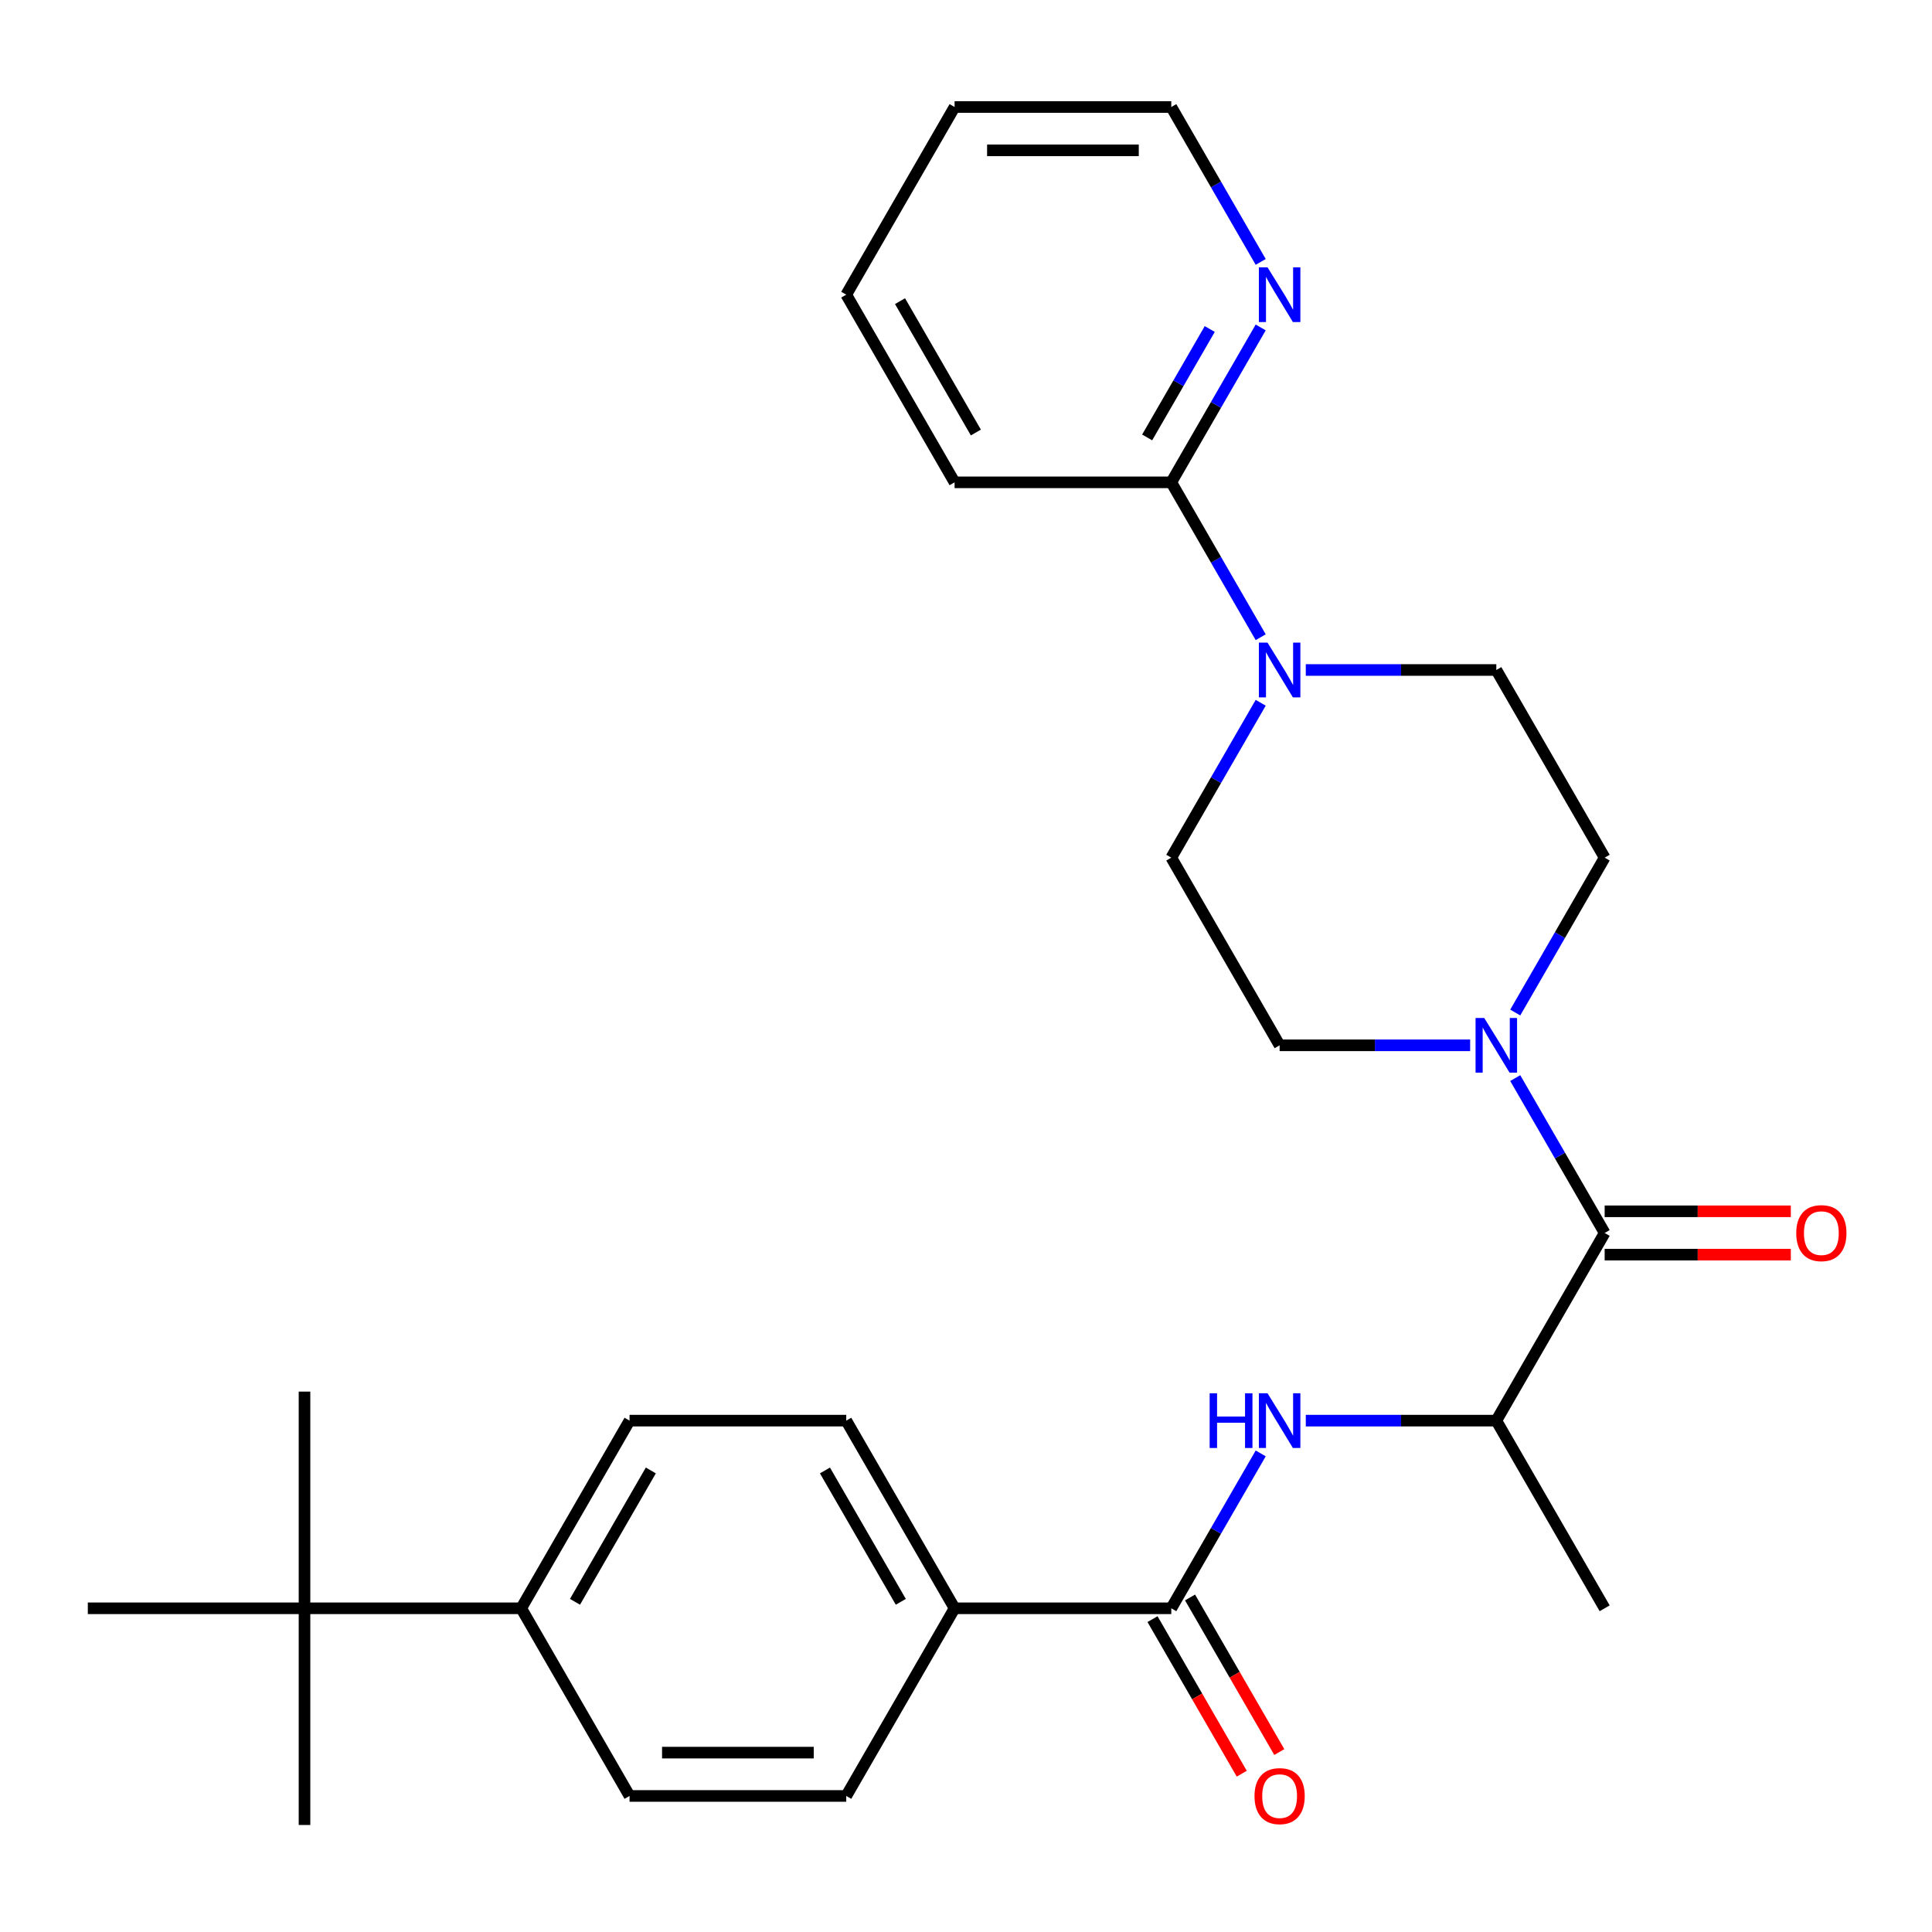<?xml version='1.0' encoding='iso-8859-1'?>
<svg version='1.1' baseProfile='full'
              xmlns='http://www.w3.org/2000/svg'
                      xmlns:rdkit='http://www.rdkit.org/xml'
                      xmlns:xlink='http://www.w3.org/1999/xlink'
                  xml:space='preserve'
width='1000px' height='1000px' viewBox='0 0 1000 1000'>
<!-- END OF HEADER -->
<rect style='opacity:1.0;fill:#FFFFFF;stroke:none' width='1000' height='1000' x='0' y='0'> </rect>
<path class='bond-0' d='M 830.57,638.186 L 807.427,598.102' style='fill:none;fill-rule:evenodd;stroke:#000000;stroke-width:6px;stroke-linecap:butt;stroke-linejoin:miter;stroke-opacity:1' />
<path class='bond-0' d='M 807.427,598.102 L 784.284,558.017' style='fill:none;fill-rule:evenodd;stroke:#0000FF;stroke-width:6px;stroke-linecap:butt;stroke-linejoin:miter;stroke-opacity:1' />
<path class='bond-4' d='M 830.57,638.186 L 774.49,735.319' style='fill:none;fill-rule:evenodd;stroke:#000000;stroke-width:6px;stroke-linecap:butt;stroke-linejoin:miter;stroke-opacity:1' />
<path class='bond-14' d='M 830.57,649.402 L 878.748,649.402' style='fill:none;fill-rule:evenodd;stroke:#000000;stroke-width:6px;stroke-linecap:butt;stroke-linejoin:miter;stroke-opacity:1' />
<path class='bond-14' d='M 878.748,649.402 L 926.925,649.402' style='fill:none;fill-rule:evenodd;stroke:#FF0000;stroke-width:6px;stroke-linecap:butt;stroke-linejoin:miter;stroke-opacity:1' />
<path class='bond-14' d='M 830.57,626.97 L 878.748,626.97' style='fill:none;fill-rule:evenodd;stroke:#000000;stroke-width:6px;stroke-linecap:butt;stroke-linejoin:miter;stroke-opacity:1' />
<path class='bond-14' d='M 878.748,626.97 L 926.925,626.97' style='fill:none;fill-rule:evenodd;stroke:#FF0000;stroke-width:6px;stroke-linecap:butt;stroke-linejoin:miter;stroke-opacity:1' />
<path class='bond-10' d='M 784.284,524.089 L 807.427,484.005' style='fill:none;fill-rule:evenodd;stroke:#0000FF;stroke-width:6px;stroke-linecap:butt;stroke-linejoin:miter;stroke-opacity:1' />
<path class='bond-10' d='M 807.427,484.005 L 830.57,443.92' style='fill:none;fill-rule:evenodd;stroke:#000000;stroke-width:6px;stroke-linecap:butt;stroke-linejoin:miter;stroke-opacity:1' />
<path class='bond-11' d='M 760.946,541.053 L 711.639,541.053' style='fill:none;fill-rule:evenodd;stroke:#0000FF;stroke-width:6px;stroke-linecap:butt;stroke-linejoin:miter;stroke-opacity:1' />
<path class='bond-11' d='M 711.639,541.053 L 662.331,541.053' style='fill:none;fill-rule:evenodd;stroke:#000000;stroke-width:6px;stroke-linecap:butt;stroke-linejoin:miter;stroke-opacity:1' />
<path class='bond-1' d='M 606.251,832.452 L 629.394,792.367' style='fill:none;fill-rule:evenodd;stroke:#000000;stroke-width:6px;stroke-linecap:butt;stroke-linejoin:miter;stroke-opacity:1' />
<path class='bond-1' d='M 629.394,792.367 L 652.537,752.283' style='fill:none;fill-rule:evenodd;stroke:#0000FF;stroke-width:6px;stroke-linecap:butt;stroke-linejoin:miter;stroke-opacity:1' />
<path class='bond-6' d='M 606.251,832.452 L 494.092,832.452' style='fill:none;fill-rule:evenodd;stroke:#000000;stroke-width:6px;stroke-linecap:butt;stroke-linejoin:miter;stroke-opacity:1' />
<path class='bond-15' d='M 596.538,838.06 L 619.635,878.064' style='fill:none;fill-rule:evenodd;stroke:#000000;stroke-width:6px;stroke-linecap:butt;stroke-linejoin:miter;stroke-opacity:1' />
<path class='bond-15' d='M 619.635,878.064 L 642.731,918.068' style='fill:none;fill-rule:evenodd;stroke:#FF0000;stroke-width:6px;stroke-linecap:butt;stroke-linejoin:miter;stroke-opacity:1' />
<path class='bond-15' d='M 615.965,826.844 L 639.061,866.848' style='fill:none;fill-rule:evenodd;stroke:#000000;stroke-width:6px;stroke-linecap:butt;stroke-linejoin:miter;stroke-opacity:1' />
<path class='bond-15' d='M 639.061,866.848 L 662.158,906.853' style='fill:none;fill-rule:evenodd;stroke:#FF0000;stroke-width:6px;stroke-linecap:butt;stroke-linejoin:miter;stroke-opacity:1' />
<path class='bond-2' d='M 652.537,363.751 L 629.394,403.836' style='fill:none;fill-rule:evenodd;stroke:#0000FF;stroke-width:6px;stroke-linecap:butt;stroke-linejoin:miter;stroke-opacity:1' />
<path class='bond-2' d='M 629.394,403.836 L 606.251,443.92' style='fill:none;fill-rule:evenodd;stroke:#000000;stroke-width:6px;stroke-linecap:butt;stroke-linejoin:miter;stroke-opacity:1' />
<path class='bond-5' d='M 652.537,329.824 L 629.394,289.739' style='fill:none;fill-rule:evenodd;stroke:#0000FF;stroke-width:6px;stroke-linecap:butt;stroke-linejoin:miter;stroke-opacity:1' />
<path class='bond-5' d='M 629.394,289.739 L 606.251,249.655' style='fill:none;fill-rule:evenodd;stroke:#000000;stroke-width:6px;stroke-linecap:butt;stroke-linejoin:miter;stroke-opacity:1' />
<path class='bond-28' d='M 675.875,346.787 L 725.183,346.787' style='fill:none;fill-rule:evenodd;stroke:#0000FF;stroke-width:6px;stroke-linecap:butt;stroke-linejoin:miter;stroke-opacity:1' />
<path class='bond-28' d='M 725.183,346.787 L 774.49,346.787' style='fill:none;fill-rule:evenodd;stroke:#000000;stroke-width:6px;stroke-linecap:butt;stroke-linejoin:miter;stroke-opacity:1' />
<path class='bond-3' d='M 675.875,735.319 L 725.183,735.319' style='fill:none;fill-rule:evenodd;stroke:#0000FF;stroke-width:6px;stroke-linecap:butt;stroke-linejoin:miter;stroke-opacity:1' />
<path class='bond-3' d='M 725.183,735.319 L 774.49,735.319' style='fill:none;fill-rule:evenodd;stroke:#000000;stroke-width:6px;stroke-linecap:butt;stroke-linejoin:miter;stroke-opacity:1' />
<path class='bond-21' d='M 774.49,735.319 L 830.57,832.452' style='fill:none;fill-rule:evenodd;stroke:#000000;stroke-width:6px;stroke-linecap:butt;stroke-linejoin:miter;stroke-opacity:1' />
<path class='bond-7' d='M 606.251,249.655 L 629.394,209.57' style='fill:none;fill-rule:evenodd;stroke:#000000;stroke-width:6px;stroke-linecap:butt;stroke-linejoin:miter;stroke-opacity:1' />
<path class='bond-7' d='M 629.394,209.57 L 652.537,169.486' style='fill:none;fill-rule:evenodd;stroke:#0000FF;stroke-width:6px;stroke-linecap:butt;stroke-linejoin:miter;stroke-opacity:1' />
<path class='bond-7' d='M 593.767,226.413 L 609.967,198.354' style='fill:none;fill-rule:evenodd;stroke:#000000;stroke-width:6px;stroke-linecap:butt;stroke-linejoin:miter;stroke-opacity:1' />
<path class='bond-7' d='M 609.967,198.354 L 626.167,170.295' style='fill:none;fill-rule:evenodd;stroke:#0000FF;stroke-width:6px;stroke-linecap:butt;stroke-linejoin:miter;stroke-opacity:1' />
<path class='bond-20' d='M 606.251,249.655 L 494.092,249.655' style='fill:none;fill-rule:evenodd;stroke:#000000;stroke-width:6px;stroke-linecap:butt;stroke-linejoin:miter;stroke-opacity:1' />
<path class='bond-16' d='M 494.092,832.452 L 438.012,929.585' style='fill:none;fill-rule:evenodd;stroke:#000000;stroke-width:6px;stroke-linecap:butt;stroke-linejoin:miter;stroke-opacity:1' />
<path class='bond-17' d='M 494.092,832.452 L 438.012,735.319' style='fill:none;fill-rule:evenodd;stroke:#000000;stroke-width:6px;stroke-linecap:butt;stroke-linejoin:miter;stroke-opacity:1' />
<path class='bond-17' d='M 466.253,829.098 L 426.998,761.105' style='fill:none;fill-rule:evenodd;stroke:#000000;stroke-width:6px;stroke-linecap:butt;stroke-linejoin:miter;stroke-opacity:1' />
<path class='bond-22' d='M 652.537,135.558 L 629.394,95.473' style='fill:none;fill-rule:evenodd;stroke:#0000FF;stroke-width:6px;stroke-linecap:butt;stroke-linejoin:miter;stroke-opacity:1' />
<path class='bond-22' d='M 629.394,95.473 L 606.251,55.389' style='fill:none;fill-rule:evenodd;stroke:#000000;stroke-width:6px;stroke-linecap:butt;stroke-linejoin:miter;stroke-opacity:1' />
<path class='bond-8' d='M 157.614,832.452 L 269.773,832.452' style='fill:none;fill-rule:evenodd;stroke:#000000;stroke-width:6px;stroke-linecap:butt;stroke-linejoin:miter;stroke-opacity:1' />
<path class='bond-23' d='M 157.614,832.452 L 157.614,720.292' style='fill:none;fill-rule:evenodd;stroke:#000000;stroke-width:6px;stroke-linecap:butt;stroke-linejoin:miter;stroke-opacity:1' />
<path class='bond-24' d='M 157.614,832.452 L 157.614,944.611' style='fill:none;fill-rule:evenodd;stroke:#000000;stroke-width:6px;stroke-linecap:butt;stroke-linejoin:miter;stroke-opacity:1' />
<path class='bond-25' d='M 157.614,832.452 L 45.455,832.452' style='fill:none;fill-rule:evenodd;stroke:#000000;stroke-width:6px;stroke-linecap:butt;stroke-linejoin:miter;stroke-opacity:1' />
<path class='bond-9' d='M 269.773,832.452 L 325.853,735.319' style='fill:none;fill-rule:evenodd;stroke:#000000;stroke-width:6px;stroke-linecap:butt;stroke-linejoin:miter;stroke-opacity:1' />
<path class='bond-9' d='M 297.612,829.098 L 336.868,761.105' style='fill:none;fill-rule:evenodd;stroke:#000000;stroke-width:6px;stroke-linecap:butt;stroke-linejoin:miter;stroke-opacity:1' />
<path class='bond-29' d='M 269.773,832.452 L 325.853,929.585' style='fill:none;fill-rule:evenodd;stroke:#000000;stroke-width:6px;stroke-linecap:butt;stroke-linejoin:miter;stroke-opacity:1' />
<path class='bond-12' d='M 830.57,443.92 L 774.49,346.787' style='fill:none;fill-rule:evenodd;stroke:#000000;stroke-width:6px;stroke-linecap:butt;stroke-linejoin:miter;stroke-opacity:1' />
<path class='bond-13' d='M 662.331,541.053 L 606.251,443.92' style='fill:none;fill-rule:evenodd;stroke:#000000;stroke-width:6px;stroke-linecap:butt;stroke-linejoin:miter;stroke-opacity:1' />
<path class='bond-18' d='M 438.012,929.585 L 325.853,929.585' style='fill:none;fill-rule:evenodd;stroke:#000000;stroke-width:6px;stroke-linecap:butt;stroke-linejoin:miter;stroke-opacity:1' />
<path class='bond-18' d='M 421.188,907.153 L 342.677,907.153' style='fill:none;fill-rule:evenodd;stroke:#000000;stroke-width:6px;stroke-linecap:butt;stroke-linejoin:miter;stroke-opacity:1' />
<path class='bond-19' d='M 438.012,735.319 L 325.853,735.319' style='fill:none;fill-rule:evenodd;stroke:#000000;stroke-width:6px;stroke-linecap:butt;stroke-linejoin:miter;stroke-opacity:1' />
<path class='bond-26' d='M 494.092,249.655 L 438.012,152.522' style='fill:none;fill-rule:evenodd;stroke:#000000;stroke-width:6px;stroke-linecap:butt;stroke-linejoin:miter;stroke-opacity:1' />
<path class='bond-26' d='M 505.107,223.869 L 465.851,155.876' style='fill:none;fill-rule:evenodd;stroke:#000000;stroke-width:6px;stroke-linecap:butt;stroke-linejoin:miter;stroke-opacity:1' />
<path class='bond-30' d='M 606.251,55.389 L 494.092,55.389' style='fill:none;fill-rule:evenodd;stroke:#000000;stroke-width:6px;stroke-linecap:butt;stroke-linejoin:miter;stroke-opacity:1' />
<path class='bond-30' d='M 589.427,77.821 L 510.916,77.821' style='fill:none;fill-rule:evenodd;stroke:#000000;stroke-width:6px;stroke-linecap:butt;stroke-linejoin:miter;stroke-opacity:1' />
<path class='bond-27' d='M 438.012,152.522 L 494.092,55.389' style='fill:none;fill-rule:evenodd;stroke:#000000;stroke-width:6px;stroke-linecap:butt;stroke-linejoin:miter;stroke-opacity:1' />
<path  class='atom-1' d='M 768.23 526.893
L 777.51 541.893
Q 778.43 543.373, 779.91 546.053
Q 781.39 548.733, 781.47 548.893
L 781.47 526.893
L 785.23 526.893
L 785.23 555.213
L 781.35 555.213
L 771.39 538.813
Q 770.23 536.893, 768.99 534.693
Q 767.79 532.493, 767.43 531.813
L 767.43 555.213
L 763.75 555.213
L 763.75 526.893
L 768.23 526.893
' fill='#0000FF'/>
<path  class='atom-3' d='M 656.071 332.627
L 665.351 347.627
Q 666.271 349.107, 667.751 351.787
Q 669.231 354.467, 669.311 354.627
L 669.311 332.627
L 673.071 332.627
L 673.071 360.947
L 669.191 360.947
L 659.231 344.547
Q 658.071 342.627, 656.831 340.427
Q 655.631 338.227, 655.271 337.547
L 655.271 360.947
L 651.591 360.947
L 651.591 332.627
L 656.071 332.627
' fill='#0000FF'/>
<path  class='atom-4' d='M 626.111 721.159
L 629.951 721.159
L 629.951 733.199
L 644.431 733.199
L 644.431 721.159
L 648.271 721.159
L 648.271 749.479
L 644.431 749.479
L 644.431 736.399
L 629.951 736.399
L 629.951 749.479
L 626.111 749.479
L 626.111 721.159
' fill='#0000FF'/>
<path  class='atom-4' d='M 656.071 721.159
L 665.351 736.159
Q 666.271 737.639, 667.751 740.319
Q 669.231 742.999, 669.311 743.159
L 669.311 721.159
L 673.071 721.159
L 673.071 749.479
L 669.191 749.479
L 659.231 733.079
Q 658.071 731.159, 656.831 728.959
Q 655.631 726.759, 655.271 726.079
L 655.271 749.479
L 651.591 749.479
L 651.591 721.159
L 656.071 721.159
' fill='#0000FF'/>
<path  class='atom-8' d='M 656.071 138.362
L 665.351 153.362
Q 666.271 154.842, 667.751 157.522
Q 669.231 160.202, 669.311 160.362
L 669.311 138.362
L 673.071 138.362
L 673.071 166.682
L 669.191 166.682
L 659.231 150.282
Q 658.071 148.362, 656.831 146.162
Q 655.631 143.962, 655.271 143.282
L 655.271 166.682
L 651.591 166.682
L 651.591 138.362
L 656.071 138.362
' fill='#0000FF'/>
<path  class='atom-15' d='M 929.729 638.266
Q 929.729 631.466, 933.089 627.666
Q 936.449 623.866, 942.729 623.866
Q 949.009 623.866, 952.369 627.666
Q 955.729 631.466, 955.729 638.266
Q 955.729 645.146, 952.329 649.066
Q 948.929 652.946, 942.729 652.946
Q 936.489 652.946, 933.089 649.066
Q 929.729 645.186, 929.729 638.266
M 942.729 649.746
Q 947.049 649.746, 949.369 646.866
Q 951.729 643.946, 951.729 638.266
Q 951.729 632.706, 949.369 629.906
Q 947.049 627.066, 942.729 627.066
Q 938.409 627.066, 936.049 629.866
Q 933.729 632.666, 933.729 638.266
Q 933.729 643.986, 936.049 646.866
Q 938.409 649.746, 942.729 649.746
' fill='#FF0000'/>
<path  class='atom-16' d='M 649.331 929.665
Q 649.331 922.865, 652.691 919.065
Q 656.051 915.265, 662.331 915.265
Q 668.611 915.265, 671.971 919.065
Q 675.331 922.865, 675.331 929.665
Q 675.331 936.545, 671.931 940.465
Q 668.531 944.345, 662.331 944.345
Q 656.091 944.345, 652.691 940.465
Q 649.331 936.585, 649.331 929.665
M 662.331 941.145
Q 666.651 941.145, 668.971 938.265
Q 671.331 935.345, 671.331 929.665
Q 671.331 924.105, 668.971 921.305
Q 666.651 918.465, 662.331 918.465
Q 658.011 918.465, 655.651 921.265
Q 653.331 924.065, 653.331 929.665
Q 653.331 935.385, 655.651 938.265
Q 658.011 941.145, 662.331 941.145
' fill='#FF0000'/>
</svg>
